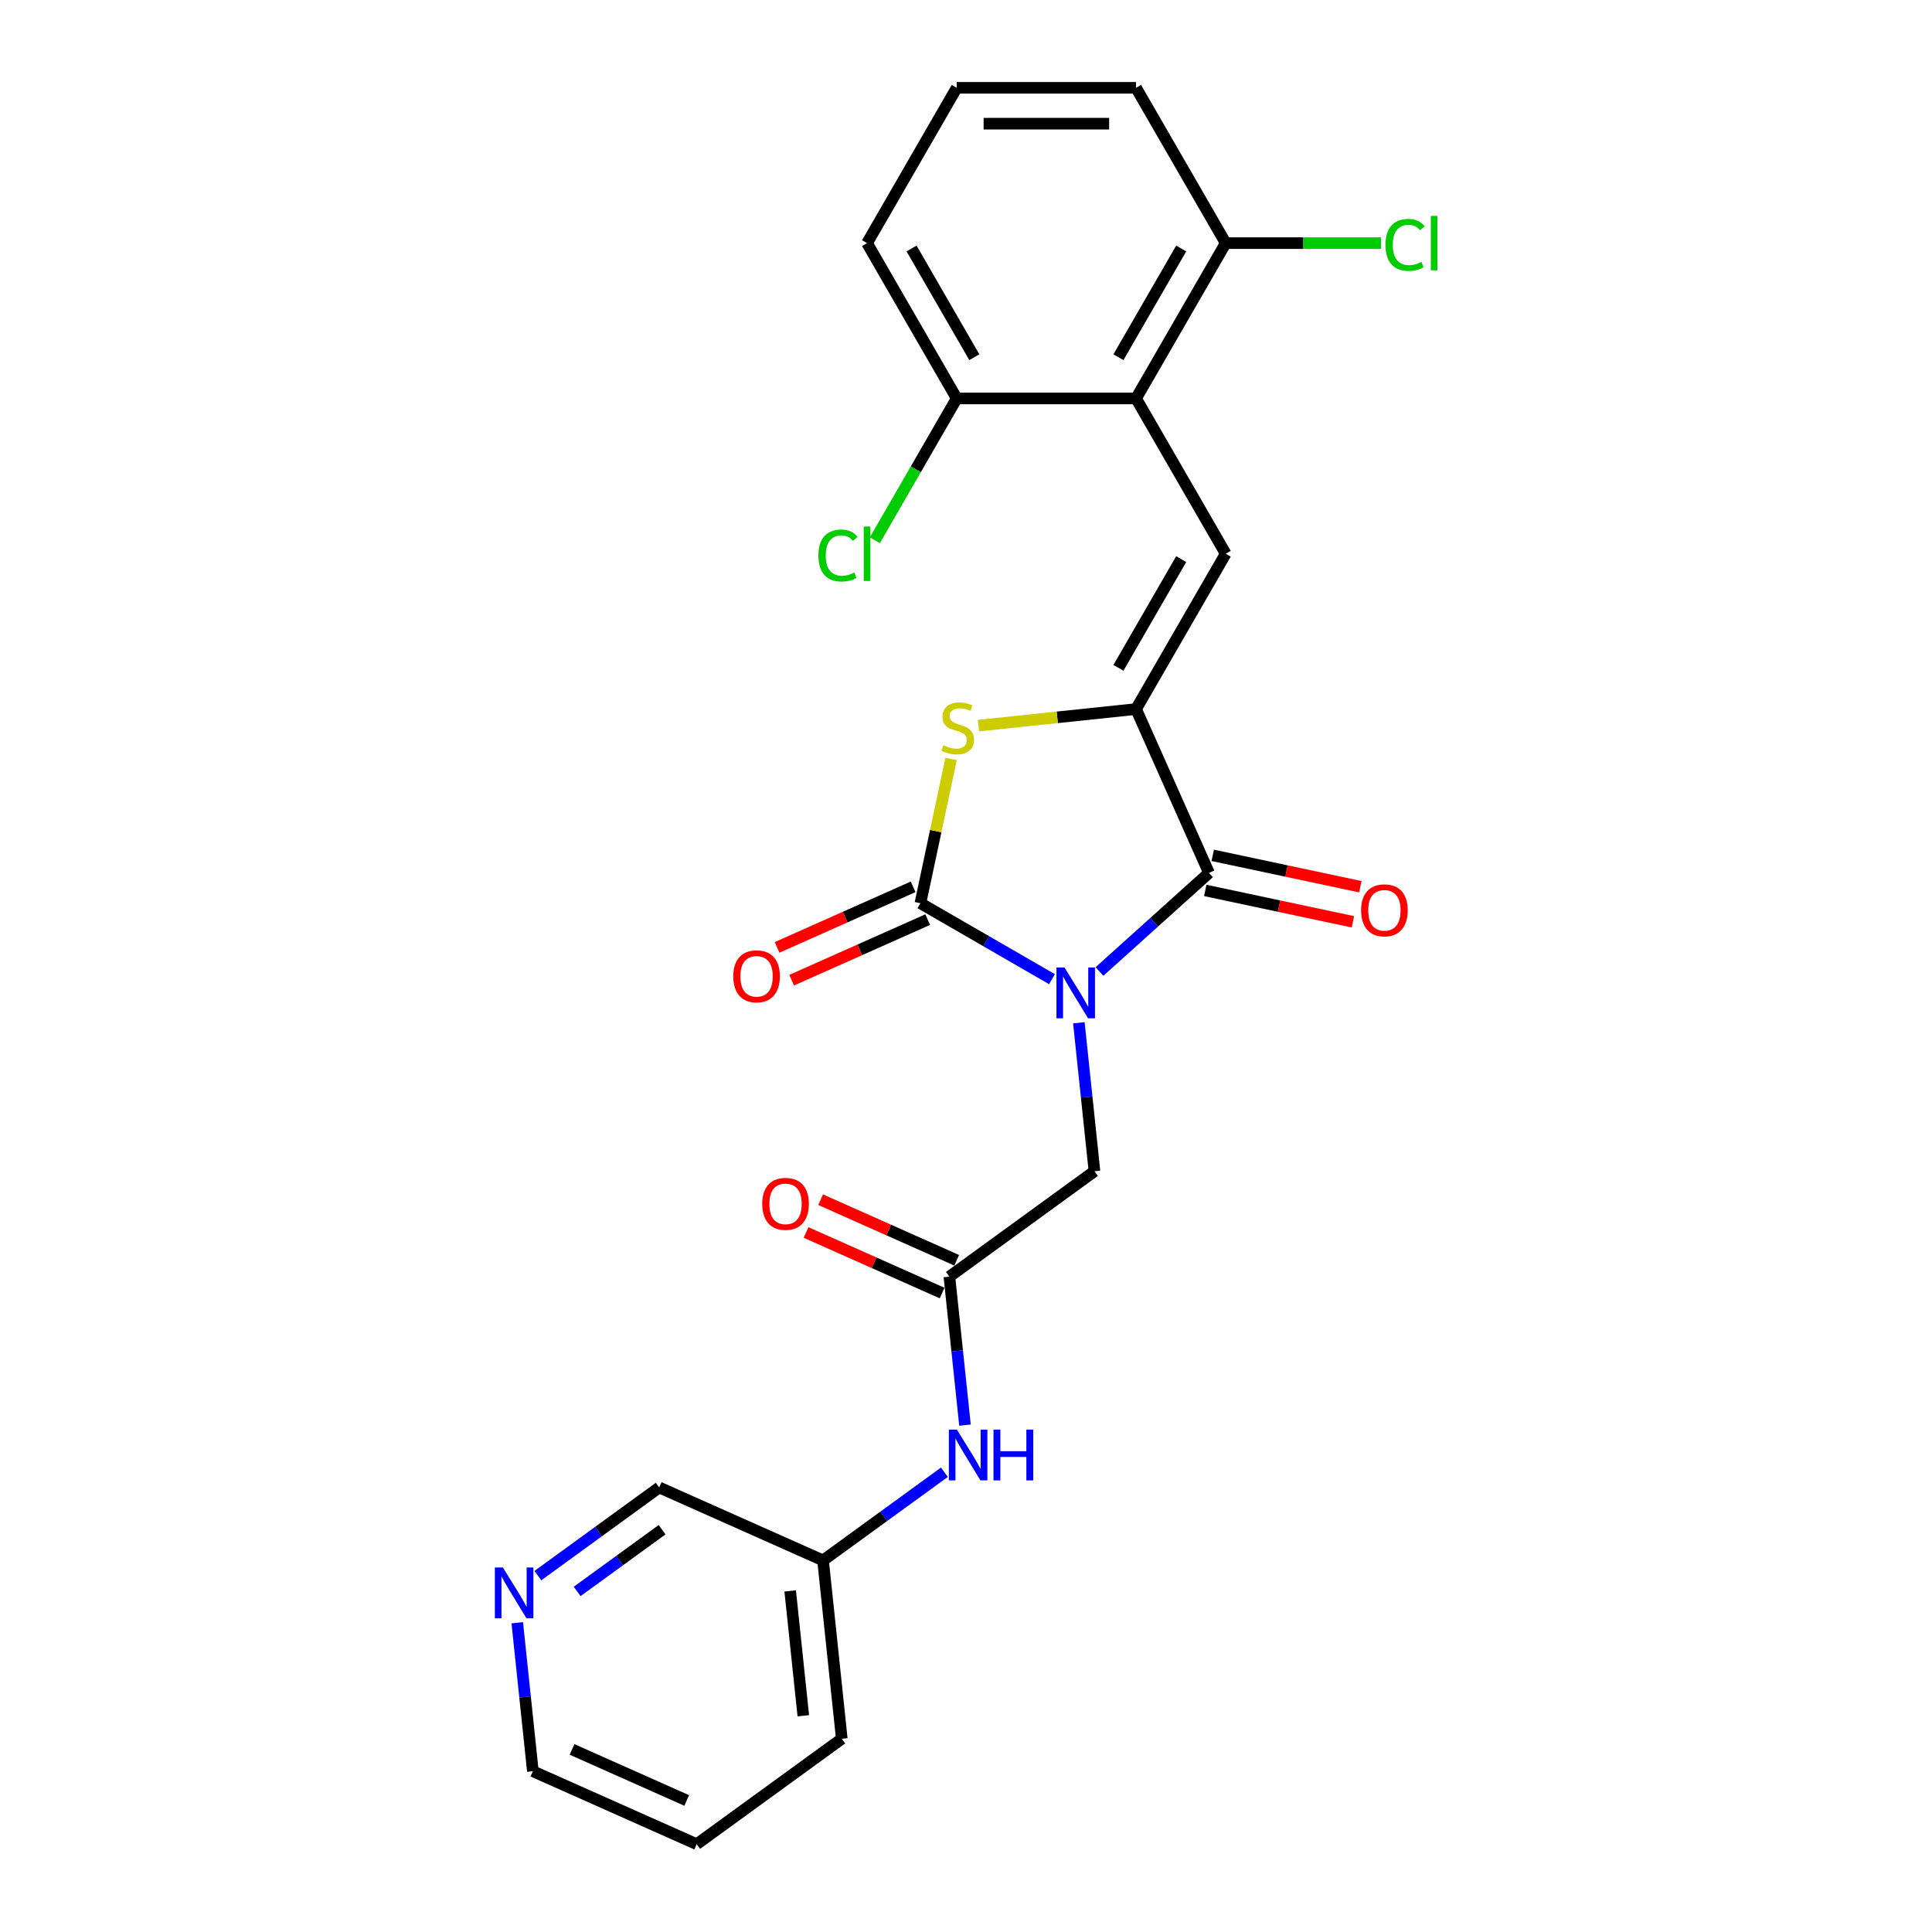 <?xml version='1.0' encoding='iso-8859-1'?>
<svg version='1.1' baseProfile='full'
              xmlns='http://www.w3.org/2000/svg'
                      xmlns:rdkit='http://www.rdkit.org/xml'
                      xmlns:xlink='http://www.w3.org/1999/xlink'
                  xml:space='preserve'
width='1000px' height='1000px' viewBox='0 0 1000 1000'>
<!-- END OF HEADER -->
<rect style='opacity:1.0;fill:#FFFFFF;stroke:none' width='1000' height='1000' x='0' y='0'> </rect>
<path class='bond-0' d='M 544.502,506.821 L 510.453,487.163' style='fill:none;fill-rule:evenodd;stroke:#0000FF;stroke-width:6px;stroke-linecap:butt;stroke-linejoin:miter;stroke-opacity:1' />
<path class='bond-0' d='M 510.453,487.163 L 476.403,467.505' style='fill:none;fill-rule:evenodd;stroke:#000000;stroke-width:6px;stroke-linecap:butt;stroke-linejoin:miter;stroke-opacity:1' />
<path class='bond-2' d='M 569.081,502.851 L 597.427,477.328' style='fill:none;fill-rule:evenodd;stroke:#0000FF;stroke-width:6px;stroke-linecap:butt;stroke-linejoin:miter;stroke-opacity:1' />
<path class='bond-2' d='M 597.427,477.328 L 625.773,451.806' style='fill:none;fill-rule:evenodd;stroke:#000000;stroke-width:6px;stroke-linecap:butt;stroke-linejoin:miter;stroke-opacity:1' />
<path class='bond-6' d='M 558.417,529.381 L 562.456,567.807' style='fill:none;fill-rule:evenodd;stroke:#0000FF;stroke-width:6px;stroke-linecap:butt;stroke-linejoin:miter;stroke-opacity:1' />
<path class='bond-6' d='M 562.456,567.807 L 566.494,606.232' style='fill:none;fill-rule:evenodd;stroke:#000000;stroke-width:6px;stroke-linecap:butt;stroke-linejoin:miter;stroke-opacity:1' />
<path class='bond-3' d='M 476.403,467.505 L 484.339,430.174' style='fill:none;fill-rule:evenodd;stroke:#000000;stroke-width:6px;stroke-linecap:butt;stroke-linejoin:miter;stroke-opacity:1' />
<path class='bond-3' d='M 484.339,430.174 L 492.274,392.842' style='fill:none;fill-rule:evenodd;stroke:#CCCC00;stroke-width:6px;stroke-linecap:butt;stroke-linejoin:miter;stroke-opacity:1' />
<path class='bond-8' d='M 472.628,459.025 L 437.422,474.7' style='fill:none;fill-rule:evenodd;stroke:#000000;stroke-width:6px;stroke-linecap:butt;stroke-linejoin:miter;stroke-opacity:1' />
<path class='bond-8' d='M 437.422,474.7 L 402.217,490.374' style='fill:none;fill-rule:evenodd;stroke:#FF0000;stroke-width:6px;stroke-linecap:butt;stroke-linejoin:miter;stroke-opacity:1' />
<path class='bond-8' d='M 480.179,475.985 L 444.973,491.659' style='fill:none;fill-rule:evenodd;stroke:#000000;stroke-width:6px;stroke-linecap:butt;stroke-linejoin:miter;stroke-opacity:1' />
<path class='bond-8' d='M 444.973,491.659 L 409.768,507.334' style='fill:none;fill-rule:evenodd;stroke:#FF0000;stroke-width:6px;stroke-linecap:butt;stroke-linejoin:miter;stroke-opacity:1' />
<path class='bond-1' d='M 588.018,367.007 L 625.773,451.806' style='fill:none;fill-rule:evenodd;stroke:#000000;stroke-width:6px;stroke-linecap:butt;stroke-linejoin:miter;stroke-opacity:1' />
<path class='bond-4' d='M 588.018,367.007 L 634.43,286.619' style='fill:none;fill-rule:evenodd;stroke:#000000;stroke-width:6px;stroke-linecap:butt;stroke-linejoin:miter;stroke-opacity:1' />
<path class='bond-4' d='M 578.902,345.666 L 611.391,289.394' style='fill:none;fill-rule:evenodd;stroke:#000000;stroke-width:6px;stroke-linecap:butt;stroke-linejoin:miter;stroke-opacity:1' />
<path class='bond-25' d='M 588.018,367.007 L 547.235,371.293' style='fill:none;fill-rule:evenodd;stroke:#000000;stroke-width:6px;stroke-linecap:butt;stroke-linejoin:miter;stroke-opacity:1' />
<path class='bond-25' d='M 547.235,371.293 L 506.452,375.58' style='fill:none;fill-rule:evenodd;stroke:#CCCC00;stroke-width:6px;stroke-linecap:butt;stroke-linejoin:miter;stroke-opacity:1' />
<path class='bond-9' d='M 623.843,460.885 L 662.047,469.006' style='fill:none;fill-rule:evenodd;stroke:#000000;stroke-width:6px;stroke-linecap:butt;stroke-linejoin:miter;stroke-opacity:1' />
<path class='bond-9' d='M 662.047,469.006 L 700.251,477.126' style='fill:none;fill-rule:evenodd;stroke:#FF0000;stroke-width:6px;stroke-linecap:butt;stroke-linejoin:miter;stroke-opacity:1' />
<path class='bond-9' d='M 627.703,442.726 L 665.907,450.846' style='fill:none;fill-rule:evenodd;stroke:#000000;stroke-width:6px;stroke-linecap:butt;stroke-linejoin:miter;stroke-opacity:1' />
<path class='bond-9' d='M 665.907,450.846 L 704.111,458.967' style='fill:none;fill-rule:evenodd;stroke:#FF0000;stroke-width:6px;stroke-linecap:butt;stroke-linejoin:miter;stroke-opacity:1' />
<path class='bond-5' d='M 634.43,286.619 L 588.018,206.231' style='fill:none;fill-rule:evenodd;stroke:#000000;stroke-width:6px;stroke-linecap:butt;stroke-linejoin:miter;stroke-opacity:1' />
<path class='bond-11' d='M 588.018,206.231 L 634.43,125.843' style='fill:none;fill-rule:evenodd;stroke:#000000;stroke-width:6px;stroke-linecap:butt;stroke-linejoin:miter;stroke-opacity:1' />
<path class='bond-11' d='M 578.902,184.89 L 611.391,128.618' style='fill:none;fill-rule:evenodd;stroke:#000000;stroke-width:6px;stroke-linecap:butt;stroke-linejoin:miter;stroke-opacity:1' />
<path class='bond-12' d='M 588.018,206.231 L 495.194,206.231' style='fill:none;fill-rule:evenodd;stroke:#000000;stroke-width:6px;stroke-linecap:butt;stroke-linejoin:miter;stroke-opacity:1' />
<path class='bond-7' d='M 566.494,606.232 L 491.398,660.793' style='fill:none;fill-rule:evenodd;stroke:#000000;stroke-width:6px;stroke-linecap:butt;stroke-linejoin:miter;stroke-opacity:1' />
<path class='bond-10' d='M 491.398,660.793 L 495.437,699.219' style='fill:none;fill-rule:evenodd;stroke:#000000;stroke-width:6px;stroke-linecap:butt;stroke-linejoin:miter;stroke-opacity:1' />
<path class='bond-10' d='M 495.437,699.219 L 499.475,737.644' style='fill:none;fill-rule:evenodd;stroke:#0000FF;stroke-width:6px;stroke-linecap:butt;stroke-linejoin:miter;stroke-opacity:1' />
<path class='bond-13' d='M 495.174,652.313 L 459.968,636.639' style='fill:none;fill-rule:evenodd;stroke:#000000;stroke-width:6px;stroke-linecap:butt;stroke-linejoin:miter;stroke-opacity:1' />
<path class='bond-13' d='M 459.968,636.639 L 424.762,620.964' style='fill:none;fill-rule:evenodd;stroke:#FF0000;stroke-width:6px;stroke-linecap:butt;stroke-linejoin:miter;stroke-opacity:1' />
<path class='bond-13' d='M 487.623,669.273 L 452.417,653.598' style='fill:none;fill-rule:evenodd;stroke:#000000;stroke-width:6px;stroke-linecap:butt;stroke-linejoin:miter;stroke-opacity:1' />
<path class='bond-13' d='M 452.417,653.598 L 417.211,637.924' style='fill:none;fill-rule:evenodd;stroke:#FF0000;stroke-width:6px;stroke-linecap:butt;stroke-linejoin:miter;stroke-opacity:1' />
<path class='bond-15' d='M 488.811,762.038 L 457.408,784.854' style='fill:none;fill-rule:evenodd;stroke:#0000FF;stroke-width:6px;stroke-linecap:butt;stroke-linejoin:miter;stroke-opacity:1' />
<path class='bond-15' d='M 457.408,784.854 L 426.005,807.669' style='fill:none;fill-rule:evenodd;stroke:#000000;stroke-width:6px;stroke-linecap:butt;stroke-linejoin:miter;stroke-opacity:1' />
<path class='bond-16' d='M 634.43,125.843 L 674.614,125.843' style='fill:none;fill-rule:evenodd;stroke:#000000;stroke-width:6px;stroke-linecap:butt;stroke-linejoin:miter;stroke-opacity:1' />
<path class='bond-16' d='M 674.614,125.843 L 714.797,125.843' style='fill:none;fill-rule:evenodd;stroke:#00CC00;stroke-width:6px;stroke-linecap:butt;stroke-linejoin:miter;stroke-opacity:1' />
<path class='bond-20' d='M 634.43,125.843 L 588.018,45.455' style='fill:none;fill-rule:evenodd;stroke:#000000;stroke-width:6px;stroke-linecap:butt;stroke-linejoin:miter;stroke-opacity:1' />
<path class='bond-17' d='M 495.194,206.231 L 474.002,242.936' style='fill:none;fill-rule:evenodd;stroke:#000000;stroke-width:6px;stroke-linecap:butt;stroke-linejoin:miter;stroke-opacity:1' />
<path class='bond-17' d='M 474.002,242.936 L 452.811,279.641' style='fill:none;fill-rule:evenodd;stroke:#00CC00;stroke-width:6px;stroke-linecap:butt;stroke-linejoin:miter;stroke-opacity:1' />
<path class='bond-21' d='M 495.194,206.231 L 448.782,125.843' style='fill:none;fill-rule:evenodd;stroke:#000000;stroke-width:6px;stroke-linecap:butt;stroke-linejoin:miter;stroke-opacity:1' />
<path class='bond-21' d='M 504.31,184.89 L 471.822,128.618' style='fill:none;fill-rule:evenodd;stroke:#000000;stroke-width:6px;stroke-linecap:butt;stroke-linejoin:miter;stroke-opacity:1' />
<path class='bond-14' d='M 278.399,815.546 L 309.802,792.73' style='fill:none;fill-rule:evenodd;stroke:#0000FF;stroke-width:6px;stroke-linecap:butt;stroke-linejoin:miter;stroke-opacity:1' />
<path class='bond-14' d='M 309.802,792.73 L 341.206,769.914' style='fill:none;fill-rule:evenodd;stroke:#000000;stroke-width:6px;stroke-linecap:butt;stroke-linejoin:miter;stroke-opacity:1' />
<path class='bond-14' d='M 298.732,823.72 L 320.714,807.749' style='fill:none;fill-rule:evenodd;stroke:#0000FF;stroke-width:6px;stroke-linecap:butt;stroke-linejoin:miter;stroke-opacity:1' />
<path class='bond-14' d='M 320.714,807.749 L 342.697,791.778' style='fill:none;fill-rule:evenodd;stroke:#000000;stroke-width:6px;stroke-linecap:butt;stroke-linejoin:miter;stroke-opacity:1' />
<path class='bond-27' d='M 267.735,839.939 L 271.773,878.365' style='fill:none;fill-rule:evenodd;stroke:#0000FF;stroke-width:6px;stroke-linecap:butt;stroke-linejoin:miter;stroke-opacity:1' />
<path class='bond-27' d='M 271.773,878.365 L 275.812,916.791' style='fill:none;fill-rule:evenodd;stroke:#000000;stroke-width:6px;stroke-linecap:butt;stroke-linejoin:miter;stroke-opacity:1' />
<path class='bond-18' d='M 426.005,807.669 L 341.206,769.914' style='fill:none;fill-rule:evenodd;stroke:#000000;stroke-width:6px;stroke-linecap:butt;stroke-linejoin:miter;stroke-opacity:1' />
<path class='bond-23' d='M 426.005,807.669 L 435.707,899.985' style='fill:none;fill-rule:evenodd;stroke:#000000;stroke-width:6px;stroke-linecap:butt;stroke-linejoin:miter;stroke-opacity:1' />
<path class='bond-23' d='M 408.997,823.457 L 415.789,888.078' style='fill:none;fill-rule:evenodd;stroke:#000000;stroke-width:6px;stroke-linecap:butt;stroke-linejoin:miter;stroke-opacity:1' />
<path class='bond-19' d='M 495.194,45.455 L 448.782,125.843' style='fill:none;fill-rule:evenodd;stroke:#000000;stroke-width:6px;stroke-linecap:butt;stroke-linejoin:miter;stroke-opacity:1' />
<path class='bond-26' d='M 495.194,45.455 L 588.018,45.455' style='fill:none;fill-rule:evenodd;stroke:#000000;stroke-width:6px;stroke-linecap:butt;stroke-linejoin:miter;stroke-opacity:1' />
<path class='bond-26' d='M 509.118,64.019 L 574.095,64.019' style='fill:none;fill-rule:evenodd;stroke:#000000;stroke-width:6px;stroke-linecap:butt;stroke-linejoin:miter;stroke-opacity:1' />
<path class='bond-22' d='M 275.812,916.791 L 360.611,954.545' style='fill:none;fill-rule:evenodd;stroke:#000000;stroke-width:6px;stroke-linecap:butt;stroke-linejoin:miter;stroke-opacity:1' />
<path class='bond-22' d='M 296.083,905.494 L 355.442,931.922' style='fill:none;fill-rule:evenodd;stroke:#000000;stroke-width:6px;stroke-linecap:butt;stroke-linejoin:miter;stroke-opacity:1' />
<path class='bond-24' d='M 435.707,899.985 L 360.611,954.545' style='fill:none;fill-rule:evenodd;stroke:#000000;stroke-width:6px;stroke-linecap:butt;stroke-linejoin:miter;stroke-opacity:1' />
<path  class='atom-0' d='M 550.981 500.773
L 559.595 514.697
Q 560.449 516.07, 561.823 518.558
Q 563.196 521.046, 563.271 521.194
L 563.271 500.773
L 566.761 500.773
L 566.761 527.061
L 563.159 527.061
L 553.914 511.838
Q 552.837 510.055, 551.686 508.013
Q 550.572 505.971, 550.238 505.34
L 550.238 527.061
L 546.822 527.061
L 546.822 500.773
L 550.981 500.773
' fill='#0000FF'/>
<path  class='atom-4' d='M 488.277 385.732
Q 488.574 385.843, 489.799 386.363
Q 491.024 386.883, 492.361 387.217
Q 493.735 387.514, 495.072 387.514
Q 497.559 387.514, 499.007 386.326
Q 500.455 385.101, 500.455 382.984
Q 500.455 381.536, 499.713 380.645
Q 499.007 379.754, 497.893 379.271
Q 496.779 378.789, 494.923 378.232
Q 492.584 377.526, 491.173 376.858
Q 489.799 376.189, 488.797 374.779
Q 487.831 373.368, 487.831 370.991
Q 487.831 367.687, 490.059 365.645
Q 492.324 363.603, 496.779 363.603
Q 499.824 363.603, 503.277 365.051
L 502.423 367.91
Q 499.267 366.61, 496.891 366.61
Q 494.329 366.61, 492.918 367.687
Q 491.507 368.726, 491.544 370.546
Q 491.544 371.957, 492.25 372.811
Q 492.992 373.665, 494.032 374.147
Q 495.109 374.63, 496.891 375.187
Q 499.267 375.93, 500.678 376.672
Q 502.089 377.415, 503.092 378.937
Q 504.131 380.422, 504.131 382.984
Q 504.131 386.623, 501.681 388.591
Q 499.267 390.521, 495.22 390.521
Q 492.881 390.521, 491.099 390.002
Q 489.354 389.519, 487.274 388.665
L 488.277 385.732
' fill='#CCCC00'/>
<path  class='atom-9' d='M 379.537 505.334
Q 379.537 499.022, 382.656 495.495
Q 385.775 491.967, 391.605 491.967
Q 397.434 491.967, 400.553 495.495
Q 403.672 499.022, 403.672 505.334
Q 403.672 511.72, 400.516 515.359
Q 397.36 518.961, 391.605 518.961
Q 385.812 518.961, 382.656 515.359
Q 379.537 511.758, 379.537 505.334
M 391.605 515.99
Q 395.615 515.99, 397.768 513.317
Q 399.959 510.607, 399.959 505.334
Q 399.959 500.173, 397.768 497.574
Q 395.615 494.938, 391.605 494.938
Q 387.595 494.938, 385.404 497.537
Q 383.25 500.136, 383.25 505.334
Q 383.25 510.644, 385.404 513.317
Q 387.595 515.99, 391.605 515.99
' fill='#FF0000'/>
<path  class='atom-10' d='M 704.502 471.179
Q 704.502 464.867, 707.621 461.34
Q 710.739 457.812, 716.569 457.812
Q 722.398 457.812, 725.517 461.34
Q 728.636 464.867, 728.636 471.179
Q 728.636 477.565, 725.48 481.204
Q 722.324 484.806, 716.569 484.806
Q 710.777 484.806, 707.621 481.204
Q 704.502 477.602, 704.502 471.179
M 716.569 481.835
Q 720.579 481.835, 722.732 479.162
Q 724.923 476.451, 724.923 471.179
Q 724.923 466.018, 722.732 463.419
Q 720.579 460.783, 716.569 460.783
Q 712.559 460.783, 710.368 463.382
Q 708.215 465.981, 708.215 471.179
Q 708.215 476.489, 710.368 479.162
Q 712.559 481.835, 716.569 481.835
' fill='#FF0000'/>
<path  class='atom-11' d='M 495.29 739.965
L 503.904 753.888
Q 504.758 755.262, 506.132 757.75
Q 507.506 760.238, 507.58 760.386
L 507.58 739.965
L 511.07 739.965
L 511.07 766.253
L 507.468 766.253
L 498.223 751.029
Q 497.146 749.247, 495.995 747.205
Q 494.882 745.163, 494.547 744.532
L 494.547 766.253
L 491.131 766.253
L 491.131 739.965
L 495.29 739.965
' fill='#0000FF'/>
<path  class='atom-11' d='M 514.226 739.965
L 517.791 739.965
L 517.791 751.141
L 531.231 751.141
L 531.231 739.965
L 534.796 739.965
L 534.796 766.253
L 531.231 766.253
L 531.231 754.111
L 517.791 754.111
L 517.791 766.253
L 514.226 766.253
L 514.226 739.965
' fill='#0000FF'/>
<path  class='atom-14' d='M 394.532 623.112
Q 394.532 616.8, 397.651 613.273
Q 400.77 609.746, 406.599 609.746
Q 412.428 609.746, 415.547 613.273
Q 418.666 616.8, 418.666 623.112
Q 418.666 629.499, 415.51 633.137
Q 412.354 636.739, 406.599 636.739
Q 400.807 636.739, 397.651 633.137
Q 394.532 629.536, 394.532 623.112
M 406.599 633.769
Q 410.609 633.769, 412.763 631.095
Q 414.953 628.385, 414.953 623.112
Q 414.953 617.951, 412.763 615.352
Q 410.609 612.716, 406.599 612.716
Q 402.589 612.716, 400.398 615.315
Q 398.245 617.914, 398.245 623.112
Q 398.245 628.422, 400.398 631.095
Q 402.589 633.769, 406.599 633.769
' fill='#FF0000'/>
<path  class='atom-15' d='M 260.298 811.331
L 268.913 825.255
Q 269.767 826.628, 271.14 829.116
Q 272.514 831.604, 272.588 831.752
L 272.588 811.331
L 276.079 811.331
L 276.079 837.619
L 272.477 837.619
L 263.232 822.396
Q 262.155 820.613, 261.004 818.571
Q 259.89 816.529, 259.556 815.898
L 259.556 837.619
L 256.14 837.619
L 256.14 811.331
L 260.298 811.331
' fill='#0000FF'/>
<path  class='atom-17' d='M 717.118 126.752
Q 717.118 120.217, 720.163 116.801
Q 723.244 113.348, 729.074 113.348
Q 734.495 113.348, 737.391 117.173
L 734.94 119.178
Q 732.824 116.393, 729.074 116.393
Q 725.101 116.393, 722.984 119.066
Q 720.905 121.703, 720.905 126.752
Q 720.905 131.95, 723.059 134.624
Q 725.249 137.297, 729.482 137.297
Q 732.378 137.297, 735.757 135.552
L 736.797 138.337
Q 735.423 139.228, 733.344 139.748
Q 731.264 140.267, 728.962 140.267
Q 723.244 140.267, 720.163 136.777
Q 717.118 133.287, 717.118 126.752
' fill='#00CC00'/>
<path  class='atom-17' d='M 740.584 111.752
L 744 111.752
L 744 139.933
L 740.584 139.933
L 740.584 111.752
' fill='#00CC00'/>
<path  class='atom-18' d='M 423.608 287.528
Q 423.608 280.993, 426.653 277.577
Q 429.735 274.124, 435.564 274.124
Q 440.985 274.124, 443.881 277.949
L 441.431 279.954
Q 439.314 277.169, 435.564 277.169
Q 431.591 277.169, 429.475 279.842
Q 427.396 282.479, 427.396 287.528
Q 427.396 292.726, 429.549 295.4
Q 431.74 298.073, 435.972 298.073
Q 438.869 298.073, 442.247 296.328
L 443.287 299.113
Q 441.913 300.004, 439.834 300.524
Q 437.755 301.043, 435.453 301.043
Q 429.735 301.043, 426.653 297.553
Q 423.608 294.063, 423.608 287.528
' fill='#00CC00'/>
<path  class='atom-18' d='M 447.074 272.528
L 450.49 272.528
L 450.49 300.709
L 447.074 300.709
L 447.074 272.528
' fill='#00CC00'/>
</svg>
